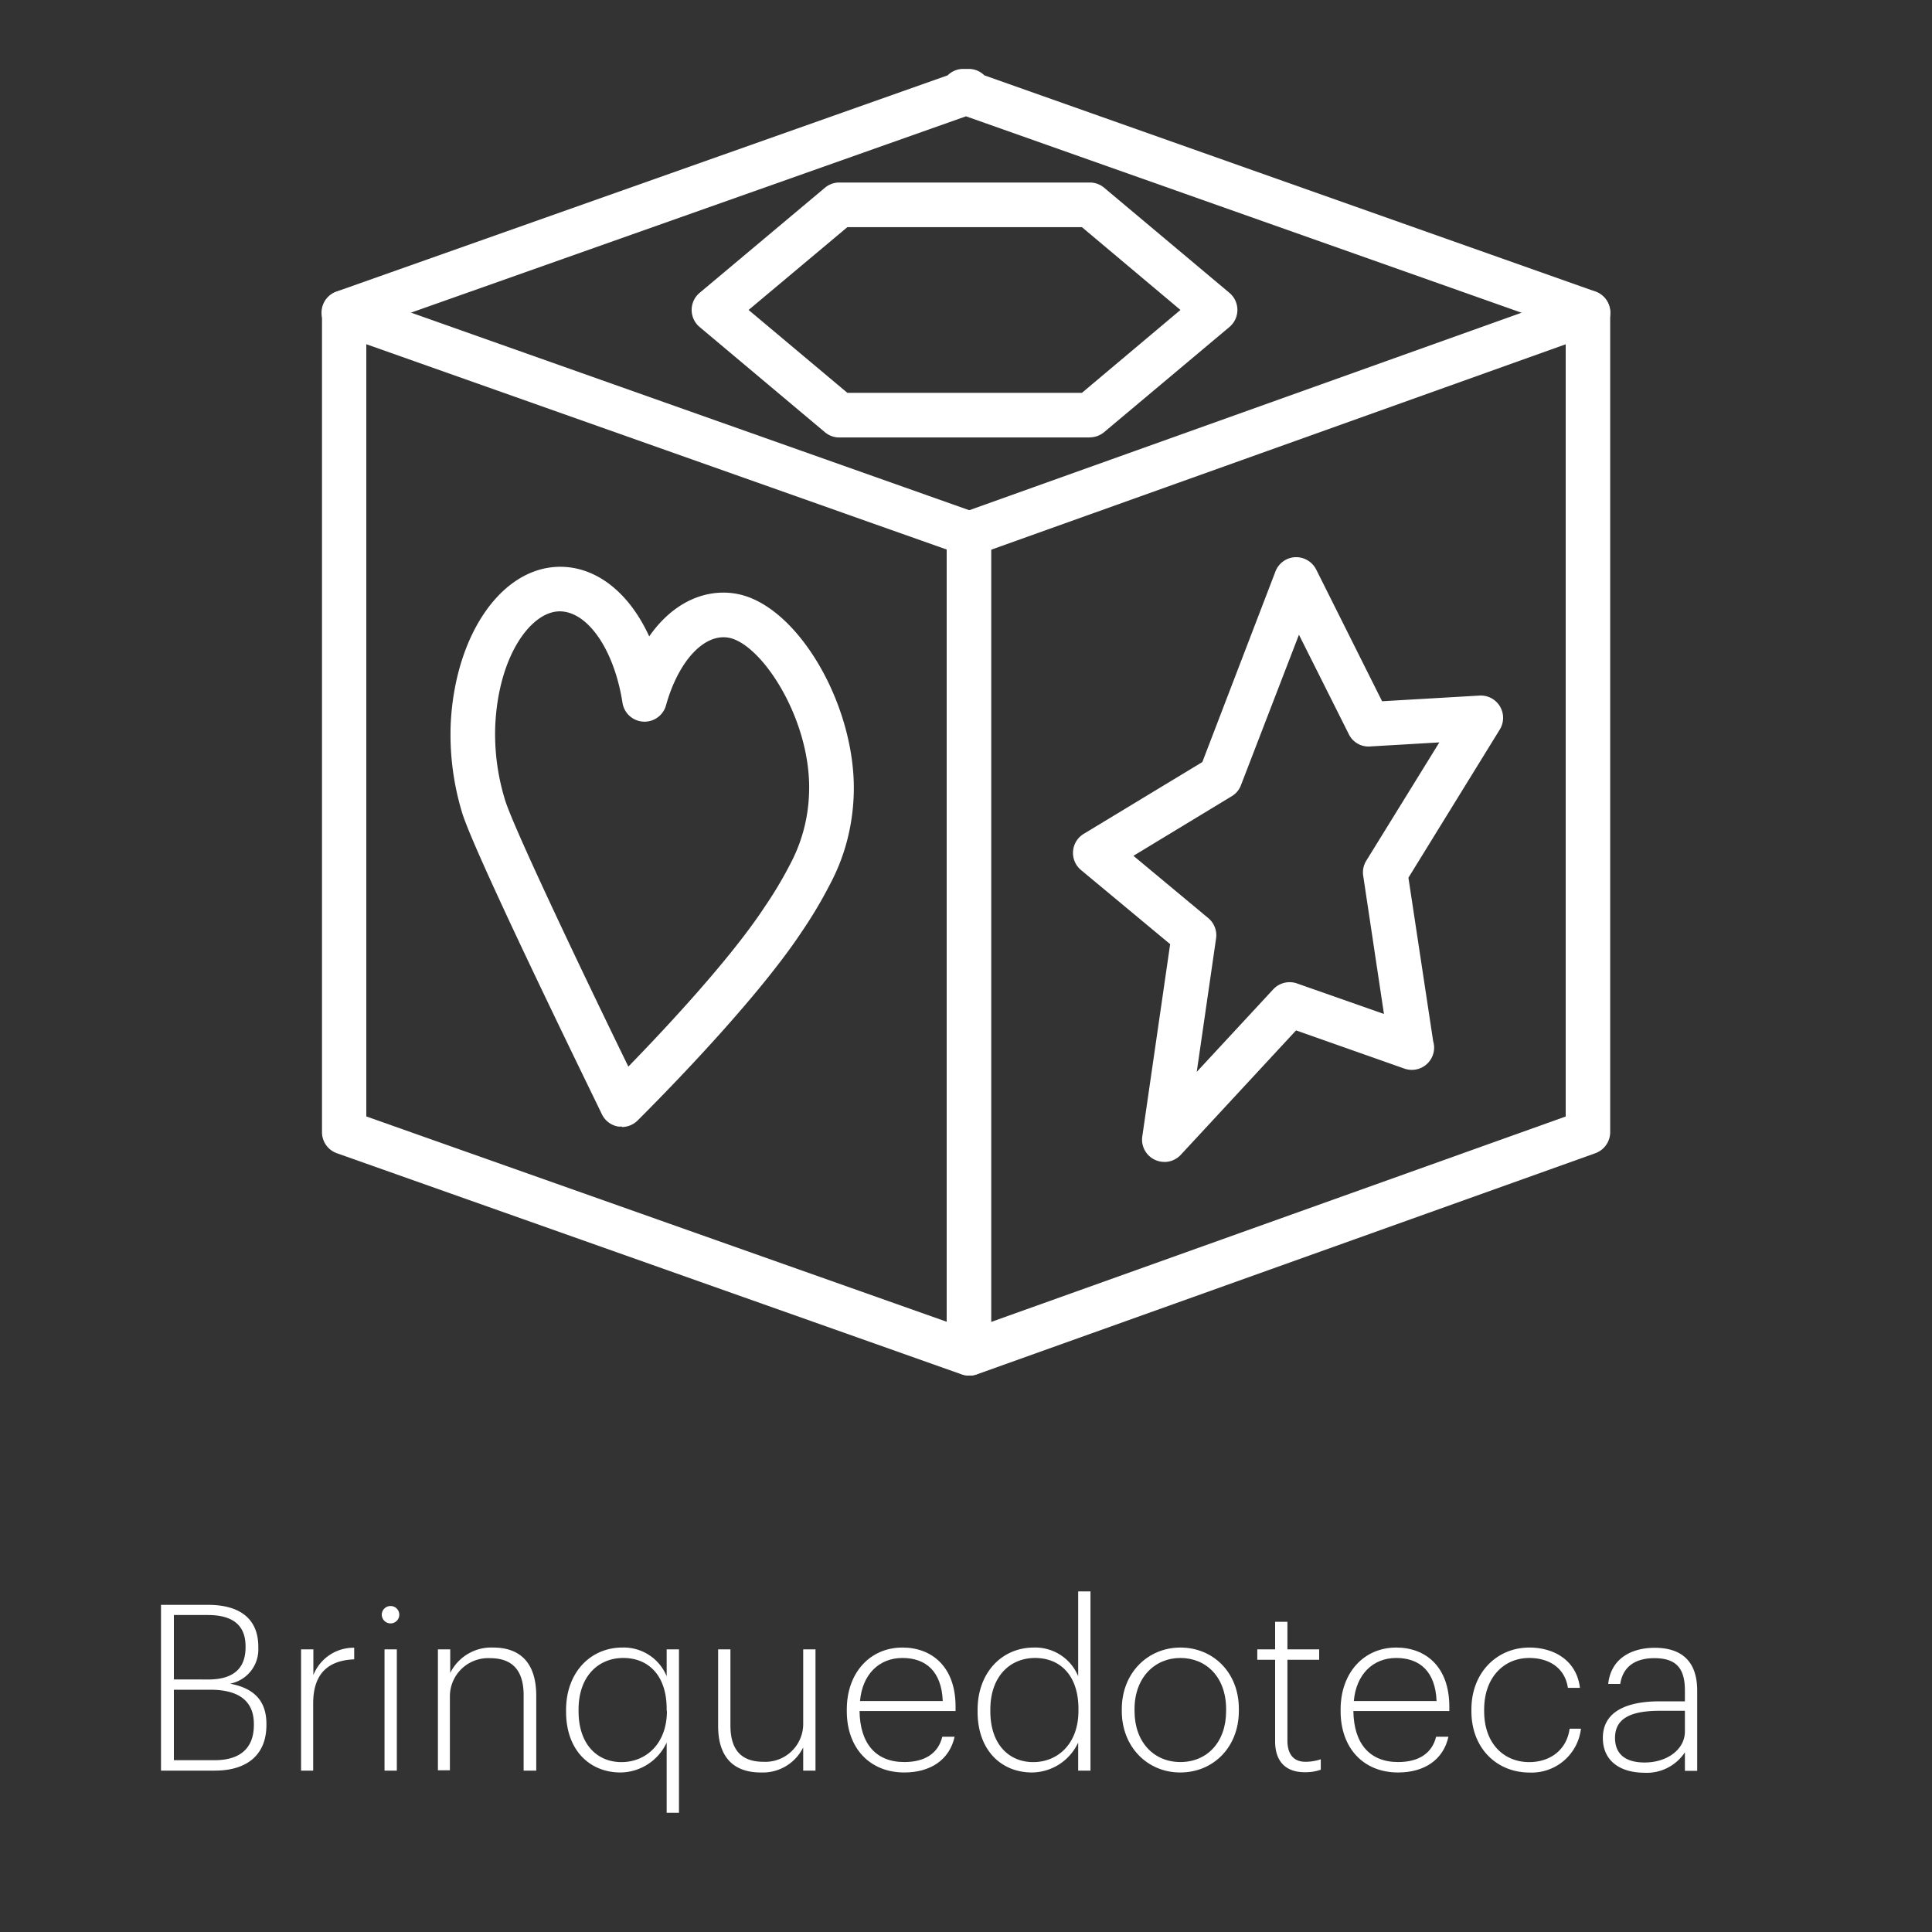 <svg id="Camada_1" data-name="Camada 1" xmlns="http://www.w3.org/2000/svg" viewBox="0 0 300 300">
  <rect x="0" y="0" width="300" height="300" fill="#333333" stroke="none"/>
  <defs>
    <style>
      .cls-1 {
        fill: #fff;
      }
    </style>
  </defs>
  <g>
    <path class="cls-1" d="M56.88,173.36,147,205.24V85.33L56.88,53.45Zm93.58,40.24a3.29,3.29,0,0,1-1.16-.2l-97-34.33A3.46,3.46,0,0,1,50,175.8V48.55a3.46,3.46,0,0,1,4.62-3.26l97,34.33a3.46,3.46,0,0,1,2.3,3.26V210.14a3.45,3.45,0,0,1-3.45,3.46"/>
    <path class="cls-1" d="M150.56,213.6a3.46,3.46,0,0,1-1.16-6.72l93.72-33.51V53.46L151.73,86.14a3.46,3.46,0,1,1-2.33-6.52l96-34.33a3.47,3.47,0,0,1,4.63,3.26V175.8a3.49,3.49,0,0,1-2.3,3.27l-96,34.33a3.43,3.43,0,0,1-1.17.2"/>
    <path class="cls-1" d="M53.41,52a3.46,3.46,0,0,1-1.15-6.73l94.89-33.57a3.45,3.45,0,0,1,2.39-1h.92a3.45,3.45,0,0,1,2.39,1l94.89,33.57a3.46,3.46,0,1,1-2.31,6.53L150,18.06,54.57,51.82a3.63,3.63,0,0,1-1.16.2"/>
    <path class="cls-1" d="M86.91,94.93c-4.37,0-9.45,6.72-10,17.57a34.71,34.71,0,0,0,1.48,11.61c1.1,3.84,11.37,25.49,19.18,41.51,5.38-5.53,15.81-16.61,21.2-24.85a61.08,61.08,0,0,0,3.9-6.53,25,25,0,0,0,2.94-10.65c.64-11.54-7.36-23.76-12.55-24.58-3.82-.61-7.75,3.75-9.64,10.5a3.46,3.46,0,0,1-6.76-.39c-1.2-7.68-4.89-13.48-9-14.13a4.59,4.59,0,0,0-.73-.06m9.64,80a3.77,3.77,0,0,1-.58,0,3.46,3.46,0,0,1-2.52-1.89c-2-4.17-20-40.89-21.76-47A41.75,41.75,0,0,1,70,112.11c.76-13.74,8-24.1,17-24.1a12.26,12.26,0,0,1,1.81.14c5,.79,9.28,4.73,12,10.67,3-4.32,7.1-6.8,11.54-6.8a11.14,11.14,0,0,1,1.81.15c9.71,1.53,19.15,17.89,18.38,31.82a32.44,32.44,0,0,1-.69,5.21,31,31,0,0,1-3,8.17,67.9,67.9,0,0,1-4.28,7.2C116.67,156.54,99.7,173.28,99,174a3.49,3.49,0,0,1-2.43,1"/>
    <path class="cls-1" d="M131.58,61H168L183.3,48.13,168,35.27H131.58L116.24,48.13Zm37.65,6.93H130.32a3.45,3.45,0,0,1-2.22-.81L108.64,50.78a3.46,3.46,0,0,1,0-5.31L128.1,29.15a3.45,3.45,0,0,1,2.22-.81h38.91a3.47,3.47,0,0,1,2.22.81L190.9,45.47a3.46,3.46,0,0,1,0,5.31L171.45,67.1a3.47,3.47,0,0,1-2.22.81"/>
    <path class="cls-1" d="M176,132.89l11.63,9.68a3.46,3.46,0,0,1,1.2,3.16l-3,20.71,11.88-12.82a3.47,3.47,0,0,1,3.69-.91l13.5,4.74L211.68,136a3.43,3.43,0,0,1,.47-2.34l11.35-18.38-10.77.63a3.4,3.4,0,0,1-3.29-1.91L201.7,98.56l-9,23.35a3.32,3.32,0,0,1-1.43,1.72Zm4.8,47.53a3.46,3.46,0,0,1-3.42-4l4.32-29.81L167.86,135.1a3.46,3.46,0,0,1,.42-5.62l18.42-11.15,11.35-29.59a3.46,3.46,0,0,1,3.06-2.22,3.5,3.5,0,0,1,3.26,1.9l10.24,20.47,15.12-.88a3.46,3.46,0,0,1,3.15,5.28l-14.18,23,3.84,25.38a3.66,3.66,0,0,1,.15,1,3.46,3.46,0,0,1-3.47,3.46h0a3.52,3.52,0,0,1-1.15-.2L201.25,160l-17.9,19.32a3.48,3.48,0,0,1-2.54,1.11"/>
  </g>
  <g>
    <path class="cls-1" d="M25,249.2h7.3c4.54,0,7.81,1.84,7.81,6.52v.14a5.41,5.41,0,0,1-4.39,5.58c3.85.72,5.65,2.77,5.65,6.26v.15c0,4.71-3.09,7.09-8,7.09H25Zm7.34,11.59c3.92,0,5.79-1.73,5.79-5v-.15c0-3.35-2.08-4.86-5.86-4.86H27v10Zm1,12.53c4,0,6.08-1.91,6.08-5.47v-.15c0-3.52-2.27-5.32-6.77-5.32H27v10.94Z"/>
    <path class="cls-1" d="M46.75,256.11h1.91v4A6.71,6.71,0,0,1,55,255.86v1.8c-3.64.15-6.37,1.84-6.37,6.84v10.44H46.75Z"/>
    <path class="cls-1" d="M59.28,250.71a1.36,1.36,0,0,1,1.37-1.33,1.35,1.35,0,0,1,0,2.7A1.37,1.37,0,0,1,59.28,250.71Zm.43,5.4h1.91v18.83H59.71Z"/>
    <path class="cls-1" d="M68,256.11h1.91v3.67a7.1,7.1,0,0,1,6.66-3.95c4,0,6.7,2.15,6.7,7.52v11.59H81.31v-11.7c0-4-1.87-5.76-5.22-5.76a5.94,5.94,0,0,0-6.23,6v11.41H68Z"/>
    <path class="cls-1" d="M103.52,270.58a8,8,0,0,1-7.16,4.65c-4.79,0-8.46-3.46-8.46-9.43v-.29c0-5.8,3.78-9.68,8.74-9.68a7.2,7.2,0,0,1,6.88,4.46v-4.18h1.91v25.38h-1.91Zm0-4.93v-.29c0-5.18-2.81-7.91-6.74-7.91s-6.94,2.91-6.94,8v.28c0,5.15,2.91,7.89,6.66,7.89S103.56,270.84,103.56,265.65Z"/>
    <path class="cls-1" d="M111.51,268V256.11h1.91v11.81c0,4,1.87,5.65,5.15,5.65a5.88,5.88,0,0,0,6.15-6V256.11h1.91v18.83h-1.91v-3.6a7,7,0,0,1-6.58,3.89C114.25,275.23,111.51,273.21,111.51,268Z"/>
    <path class="cls-1" d="M131.49,265.72v-.28c0-5.69,3.6-9.61,8.64-9.61,4.54,0,8.25,2.95,8.25,9.17v.69H133.47c.07,5,2.49,7.92,6.95,7.92,3.13,0,5.26-1.3,5.9-3.93h1.91c-.79,3.6-3.78,5.55-7.81,5.55C135,275.23,131.49,271.38,131.49,265.72Zm14.9-1.58c-.18-4.57-2.59-6.69-6.26-6.69s-6.23,2.59-6.59,6.69Z"/>
    <path class="cls-1" d="M151.8,265.8v-.29c0-5.8,3.78-9.68,8.74-9.68a7.2,7.2,0,0,1,6.88,4.46V247.11h1.91v27.83h-1.91v-4.36a8,8,0,0,1-7.16,4.65C155.47,275.23,151.8,271.77,151.8,265.8Zm15.66-.15v-.29c0-5.18-2.81-7.91-6.74-7.91s-6.94,2.91-6.94,8v.28c0,5.15,2.91,7.89,6.66,7.89S167.46,270.84,167.46,265.65Z"/>
    <path class="cls-1" d="M174.19,265.69v-.29c0-5.65,4.07-9.57,9.1-9.57s9.08,3.81,9.08,9.53v.29c0,5.69-4,9.58-9.11,9.58S174.19,271.23,174.19,265.69Zm16.2,0v-.29c0-5-3.1-7.95-7.1-7.95s-7.12,3.06-7.12,7.95v.29c0,4.82,3,7.92,7.12,7.92S190.39,270.55,190.39,265.69Z"/>
    <path class="cls-1" d="M198,270.4V257.73h-2.77v-1.62H198v-4.28h1.91v4.28h4.93v1.62h-4.93v12.53c0,2.27,1.08,3.31,2.8,3.31a7.48,7.48,0,0,0,2.38-.39v1.62a7.13,7.13,0,0,1-2.49.39C199.57,275.19,198,273.43,198,270.4Z"/>
    <path class="cls-1" d="M208.17,265.72v-.28c0-5.69,3.6-9.61,8.64-9.61,4.54,0,8.24,2.95,8.24,9.17v.69h-14.9c.07,5,2.49,7.92,6.95,7.92,3.13,0,5.25-1.3,5.9-3.93h1.91c-.79,3.6-3.78,5.55-7.81,5.55C211.66,275.23,208.17,271.38,208.17,265.72Zm14.9-1.58c-.18-4.57-2.59-6.69-6.26-6.69s-6.23,2.59-6.59,6.69Z"/>
    <path class="cls-1" d="M228.48,265.72v-.28c0-5.76,4-9.61,9-9.61,3.82,0,7.35,2,7.85,6.26h-1.87c-.47-3.17-3-4.64-6-4.64-3.92,0-7,3-7,8v.28c0,5,3.06,7.89,7,7.89,3.14,0,5.8-1.8,6.27-5.19h1.76a7.71,7.71,0,0,1-8,6.81C232.4,275.23,228.48,271.45,228.48,265.72Z"/>
    <path class="cls-1" d="M248.89,269.86c0-4.35,4.17-5.68,8.82-5.68h3.92v-1.7c0-3.52-1.44-5-4.75-5-2.84,0-4.86,1.22-5.29,4h-1.87c.43-4,3.67-5.61,7.23-5.61,3.93,0,6.59,1.87,6.59,6.65v12.46h-1.91v-2.88a7.11,7.11,0,0,1-6.37,3.17C251.55,275.23,248.89,273.43,248.89,269.86Zm12.74-1v-3.21h-3.85c-3.92,0-7,.83-7,4.21,0,2.42,1.51,3.82,4.6,3.82C258.86,273.68,261.63,271.66,261.63,268.86Z"/>
  </g>
</svg>
